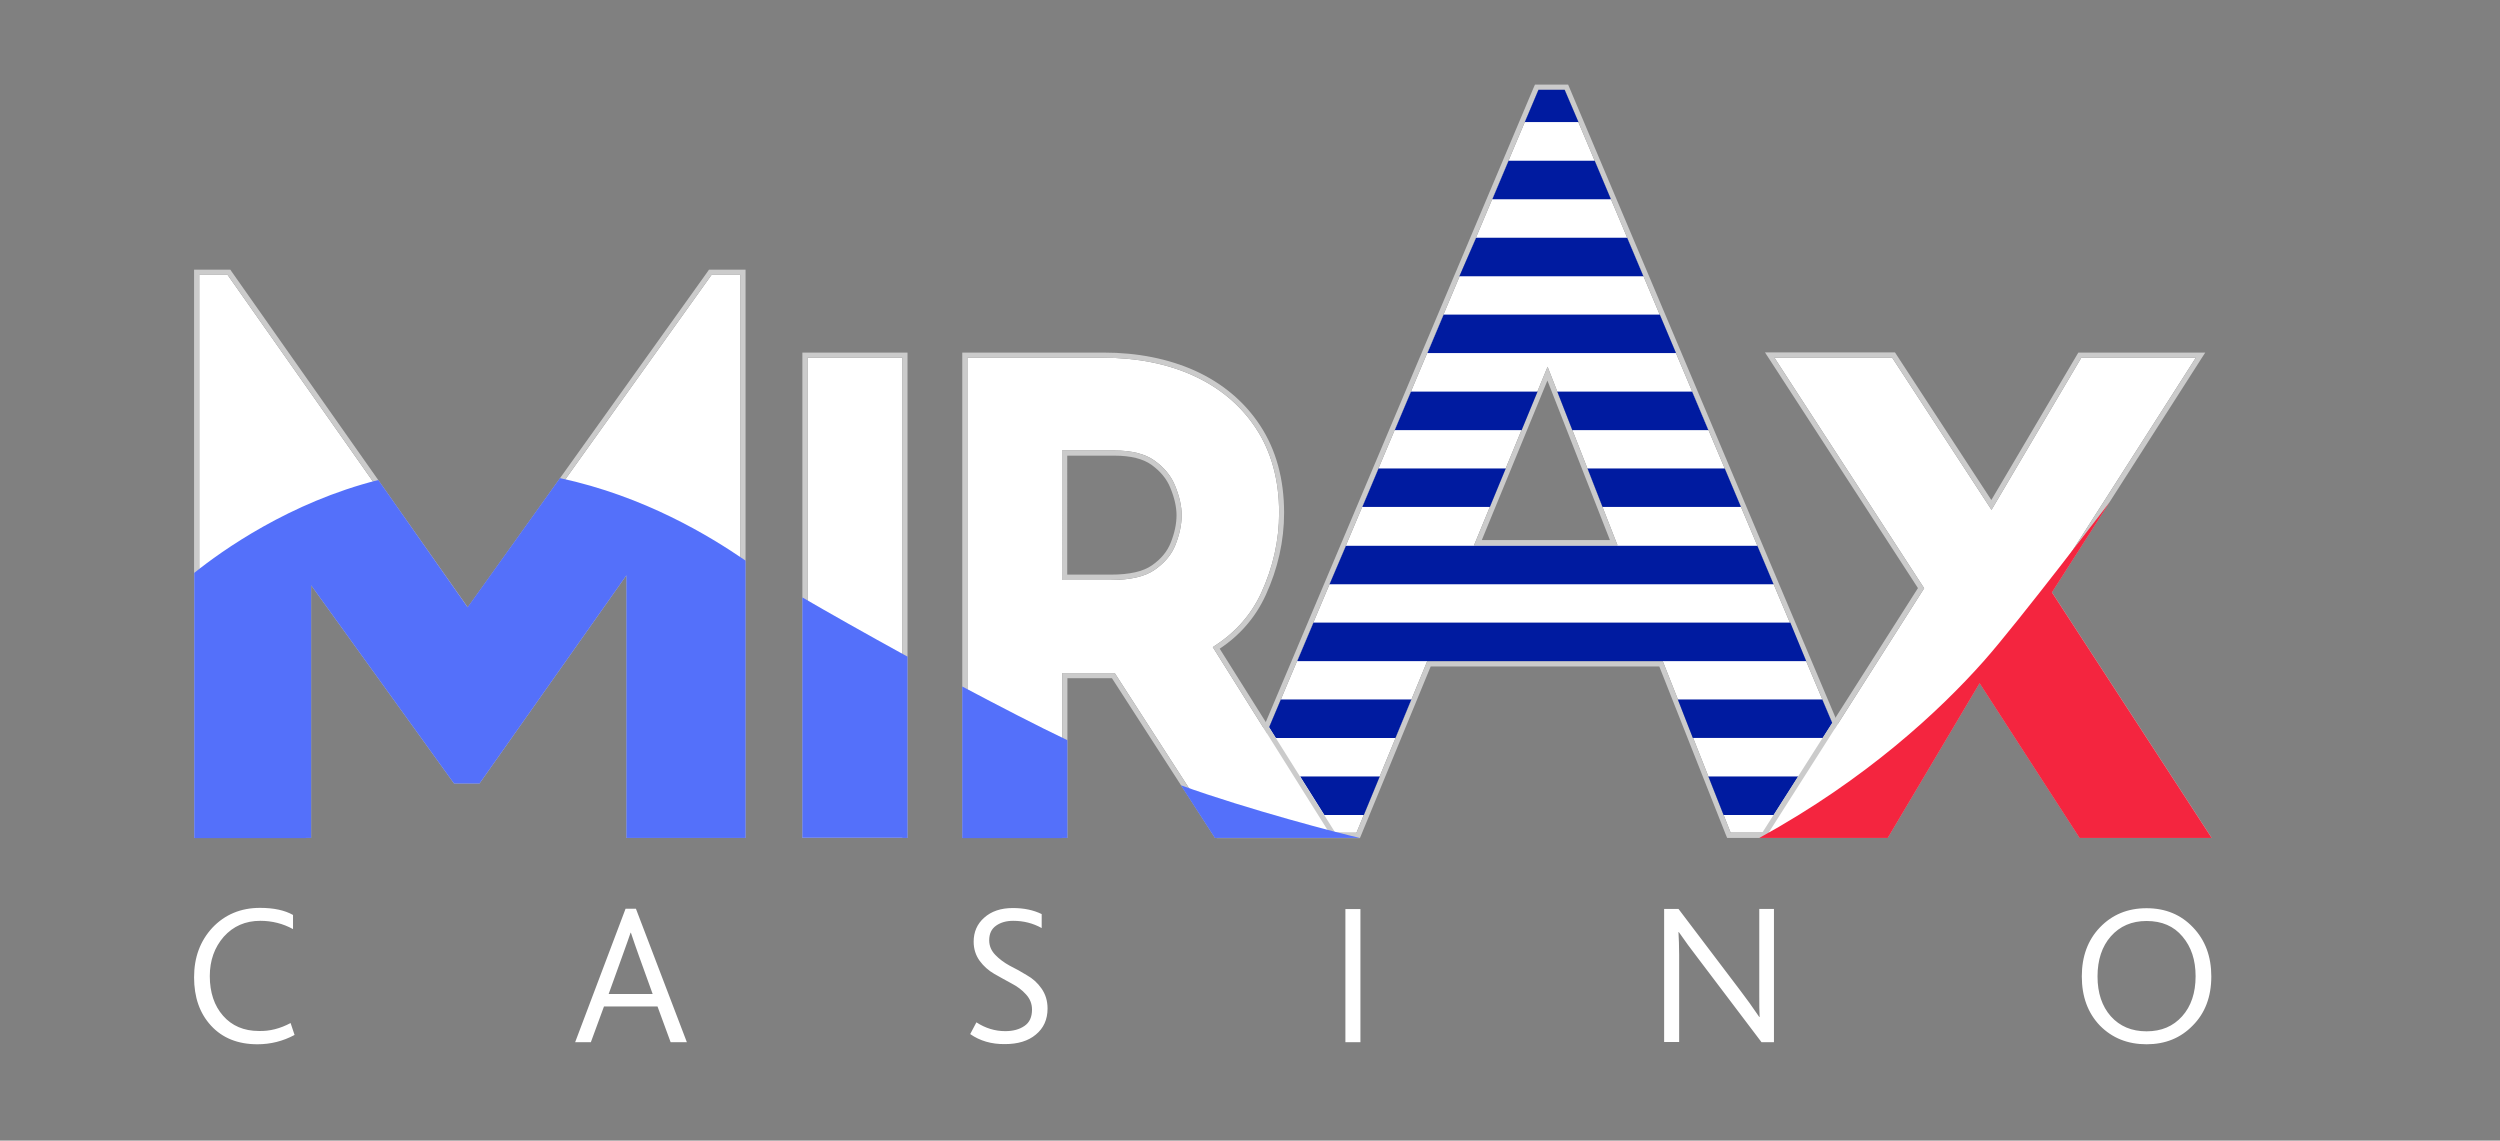 <?xml version="1.0" encoding="utf-8"?>
<!-- Generator: Adobe Illustrator 25.3.1, SVG Export Plug-In . SVG Version: 6.00 Build 0)  -->
<svg version="1.1" id="ч_x2F_б" xmlns="http://www.w3.org/2000/svg" xmlns:xlink="http://www.w3.org/1999/xlink" x="0px" y="0px"
	 viewBox="0 0 1447.9 660.6" style="enable-background:new 0 0 1447.9 660.6;" xml:space="preserve">
<rect x="0" y="0" width="1447.9" height="660.6" fill="#808080" stroke="none"/>
<style type="text/css">
	.st0{fill:#FFFFFF;}
	.st1{fill:#CBCBCB;}
	.st2{fill:#001BA0;}
	.st3{fill:#5470FA;}
	.st4{fill:#F4253F;}
</style>
<g>
	<path class="st0" d="M168.3,592.5l2.3,6.9c-6.7,3.6-13.9,5.4-21.5,5.4c-11.3,0-20.3-3.6-26.9-10.8c-6.6-7.2-9.8-16.5-9.8-28
		c0-11.5,3.5-21,10.6-28.7c7.2-7.6,16.4-11.5,27.6-11.5c8,0,14.3,1.4,19.1,4.1v8.2c-5.8-3.2-12.2-4.8-18.9-4.8
		c-8.7,0-15.7,3.1-21.2,9.2c-5.4,6.2-8.1,13.8-8.1,22.8c0,9.5,2.6,17.2,7.7,23c5.1,5.8,12,8.8,20.7,8.8
		C156.2,597.3,162.3,595.7,168.3,592.5z M333.1,603.6l29.2-77.3h6l29.5,77.3h-9.4l-7.6-20.7h-31l-7.6,20.7H333.1z M352.5,575.7H378
		l-8-22.2c-1.7-4.7-3.2-9.1-4.6-13.3h-0.2c-0.8,2.3-2.3,6.8-4.7,13.3L352.5,575.7z M561.9,598.9l3.6-6.8c5.2,3.4,10.8,5.1,16.7,5.1
		c4.5,0,8.2-1,11.1-3c3-2,4.4-5.2,4.4-9.5c0-3.4-1.2-6.3-3.5-8.8c-2.3-2.6-5.2-4.7-8.5-6.4c-3.3-1.8-6.6-3.6-9.9-5.5
		c-3.3-1.9-6.1-4.4-8.4-7.5c-2.3-3.2-3.5-6.9-3.5-11.1c0-5.6,2-10.3,6.1-13.9c4.1-3.7,9.6-5.6,16.6-5.6c6.5,0,12,1.2,16.7,3.5v8.1
		c-5-2.8-10.5-4.2-16.5-4.2c-3.9,0-7.2,0.9-9.9,2.8c-2.7,1.9-4,4.7-4,8.5c0,3.2,1.2,6,3.5,8.4c2.3,2.4,5.1,4.5,8.4,6.3
		c3.4,1.7,6.7,3.5,9.9,5.5c3.4,1.9,6.2,4.4,8.5,7.7c2.3,3.3,3.5,7.1,3.5,11.6c0,6.4-2.3,11.4-6.8,15.1c-4.4,3.7-10.4,5.5-17.9,5.5
		C574.2,604.8,567.5,602.8,561.9,598.9z M779.2,603.6v-77.1h8.7v77.1H779.2z M1027.5,603.6h-7.3l-37-48.9
		c-3.7-4.8-7.4-9.8-10.9-14.9h-0.2c0.2,3.8,0.4,8.2,0.4,13.2v50.5h-8.7v-77.1h8.3l35.6,47c3.7,4.8,7.4,10,11.2,15.6h0.2
		c-0.2-2.7-0.2-7.3-0.2-13.6v-49h8.5V603.6z M1243.2,604.8c-10.9,0-19.9-3.6-27-10.8c-7-7.3-10.5-16.8-10.5-28.5
		c0-11.6,3.5-21.1,10.5-28.4c7.1-7.4,16.1-11.1,27-11.1s19.9,3.7,26.9,11.1c7.1,7.4,10.6,16.9,10.6,28.4c0,11.8-3.6,21.3-10.8,28.5
		C1262.9,601.2,1254,604.8,1243.2,604.8z M1222.5,588.6c5.2,5.8,12.1,8.7,20.7,8.7c8.6,0,15.4-2.9,20.6-8.7
		c5.2-5.8,7.8-13.6,7.8-23.2c0-9.4-2.5-17-7.6-23c-5-6-11.9-9-20.8-9c-8.6,0-15.5,3-20.7,8.9c-5.1,5.8-7.7,13.6-7.7,23.2
		S1217.4,582.8,1222.5,588.6z"/>
	<g>
		<path class="st0" d="M1002.3,482.2L963,382.9H826.6l-41,99.4h-76.4L891,52h15.2L1088,482.2H1002.3L1002.3,482.2z M853.7,315.8
			h83.1l-40.5-103.4L853.7,315.8z"/>
		<path class="st1" d="M906.2,52L1088,482.2h-85.7L963,382.9H826.6l-41,99.4h-76.4L891,52H906.2 M853.7,315.8h83.1l-40.5-103.4
			L853.7,315.8 M908.2,49h-2H891h-2l-0.8,1.8L706.5,481.2l-1.8,4.2h4.5h76.4h2l0.8-1.9l40.2-97.5H961l38.5,97.4l0.8,1.9h2h85.7h4.5
			l-1.8-4.2L909,50.9L908.2,49L908.2,49z M858.2,312.8l38-92.4l36.2,92.4H858.2L858.2,312.8z"/>
	</g>
	<g>
		<path class="st2" d="M779.5,316.1l-9.5,22.3h257.2l-9.4-22.3C913.5,316.1,883.8,316.1,779.5,316.1z"/>
		<path class="st2" d="M760.7,360.6l-9.4,22.3h294.8l-9.2-22.3C921,360.6,876.4,360.6,760.7,360.6z"/>
		<path class="st2" d="M971.7,405.1l8.7,22.3h75.3l5.5-8.6l-5.8-13.7C1038.9,405.1,995.3,405.1,971.7,405.1z"/>
		<path class="st2" d="M741.8,405.1l-6.8,16.1l3.9,6.2h69.3l9.2-22.3C793.9,405.1,758.3,405.1,741.8,405.1z"/>
		<path class="st2" d="M989.4,449.7l8.8,22.3h29.1l14.2-22.3C1020.8,449.7,1003.8,449.7,989.4,449.7z"/>
		<path class="st2" d="M753,449.7l14,22.3h22.9l9.2-22.3C775.3,449.7,783.6,449.7,753,449.7z"/>
		<path class="st2" d="M836.1,182.2l-9.4,22.3h144l-9.4-22.3C894.5,182.2,902.8,182.2,836.1,182.2z"/>
		<path class="st2" d="M817.2,226.8l-9.4,22.3h73.5l9.2-22.3C877.6,226.8,827.4,226.8,817.2,226.8z"/>
		<path class="st2" d="M798.4,271.3l-9.4,22.3h73.9l9.2-22.3C863.7,271.3,815.6,271.3,798.4,271.3z"/>
		<path class="st2" d="M901.9,226.8l8.7,22.3h78.8l-9.4-22.3C969.9,226.8,914.8,226.8,901.9,226.8z"/>
		<path class="st2" d="M919.4,271.3l8.7,22.3h80.2l-9.4-22.3C981.7,271.3,927.8,271.3,919.4,271.3z"/>
		<path class="st2" d="M873.7,93.1l-9.4,22.3H933l-9.4-22.3C906.2,93.1,890.6,93.1,873.7,93.1z"/>
		<path class="st2" d="M854.9,137.7l-9.7,22.3h106.6l-9.4-22.3C889.4,137.7,907.9,137.7,854.9,137.7z"/>
		<path class="st2" d="M891,52l-7.9,18.7h31.1L906.2,52C906.2,52,896.1,52,891,52z"/>
	</g>
	<g>
		<g>
			<g>
				<polygon class="st0" points="365.8,482.3 365.8,323.8 276.1,450.8 264.5,450.8 177.2,329.7 177.2,482.3 115.4,482.3 
					115.4,159.2 131.8,159.2 270.8,356.8 412.1,159.2 428.8,159.2 428.8,482.3 				"/>
				<path class="st1" d="M428.8,159.2v323.1h-63V323.8l-89.7,127h-11.6l-87.3-121.1v152.6h-61.8V159.2h16.4l139,197.6l141.3-197.6
					H428.8 M431.8,156.2h-3h-16.7h-1.5l-0.9,1.3L270.9,351.7L134.3,157.5l-0.9-1.3h-1.6h-16.4h-3v3v323.1v3h3h61.8h3v-3V339
					l81.9,113.6l0.9,1.2h1.5h11.6h1.6l0.9-1.3l84.2-119.3v149.1v3h3h63h3v-3V159.2V156.2L431.8,156.2z"/>
			</g>
		</g>
		<g>
			<g>
				<rect x="467.7" y="207.2" class="st0" width="54.9" height="275.1"/>
				<path class="st1" d="M522.6,207.2v275.1h-54.9V207.2H522.6 M525.6,204.2h-3h-54.9h-3v3v275.1v3h3h54.9h3v-3V207.2V204.2
					L525.6,204.2z"/>
			</g>
		</g>
		<g>
			<g>
				<path class="st0" d="M705.2,482.2l-59.6-92.4h-30.4v92.5h-54.9V207.2h78.9c19.1,0,36.5,3.4,51.6,10.2
					c15.5,7,27.8,17.3,36.6,30.7c8.9,13.5,13.4,30,13.4,48.9c0,15.9-3.5,31.5-10.4,46.5c-5.7,12.3-14.6,22.5-26.4,30.2l-1.6,1.1
					l67.4,107.4H705.2L705.2,482.2z M615.2,335.9h28.2c11.3,0,19.9-2,25.5-6c5.8-4.1,9.7-8.8,11.9-14.4c2.4-6.1,3.6-11.9,3.6-17.1
					s-1.3-10.9-3.8-17c-2.3-5.7-6.2-10.5-11.9-14.6c-5.4-3.9-13.2-5.9-23.2-5.9h-30.4v75H615.2z"/>
				<path class="st1" d="M639.2,207.2c19.1,0,36.5,3.4,51.6,10.2c15.5,7,27.8,17.3,36.6,30.7c8.9,13.5,13.4,30,13.4,48.9
					c0,15.9-3.5,31.5-10.4,46.5c-5.7,12.3-14.6,22.5-26.4,30.2l-1.6,1.1l67.4,107.4h-64.6l-59.6-92.4h-30.4v92.5h-54.9V207.2H639.2
					 M615.1,335.9h0.1h28.2c11.3,0,19.9-2,25.5-6c5.8-4.1,9.7-8.8,11.9-14.4c2.4-6.1,3.6-11.9,3.6-17.1c0-5.2-1.3-10.9-3.8-17
					c-2.3-5.7-6.2-10.5-11.9-14.6c-5.4-3.9-13.2-5.9-23.2-5.9h-30.4V335.9 M639.2,204.2h-78.9h-3v3v275.1v3h3h54.9h3v-3v-89.5H644
					l58.7,91l0.9,1.4h1.6h64.6h5.4l-2.9-4.6l-65.9-104.9c11.9-7.9,20.8-18.3,26.6-30.9c7.1-15.4,10.7-31.5,10.7-47.8
					c0-19.6-4.7-36.6-13.9-50.6c-9.1-13.8-21.8-24.5-37.9-31.8C676.6,207.8,658.9,204.2,639.2,204.2L639.2,204.2z M618.1,263.9h27.4
					c9.3,0,16.5,1.8,21.4,5.3c5.2,3.8,8.8,8.1,10.9,13.3c2.4,5.8,3.6,11.1,3.6,15.9c0,4.9-1.1,10.3-3.4,16c-2,5-5.5,9.3-10.8,13
					c-5.1,3.6-13.1,5.4-23.8,5.4h-25.3V263.9L618.1,263.9z"/>
			</g>
		</g>
		<g>
			<g>
				<polygon class="st0" points="1206,482.3 1146.4,390 1091.6,482.3 1024.3,482.3 1114.4,340.7 1027.7,207.2 1095.9,207.2 
					1153.4,295.3 1205.4,207.2 1271.7,207.2 1184.8,343.1 1275.4,482.3 				"/>
				<path class="st1" d="M1271.7,207.2l-86.9,135.9l90.6,139.2H1206l-59.6-92.3l-54.8,92.3h-67.3l90.1-141.6l-86.7-133.5h68.2
					l57.5,88.1l52-88.1H1271.7 M1277.2,204.2h-5.5h-66.3h-1.7l-0.9,1.5l-49.5,83.9l-54.9-84.1l-0.9-1.4h-1.6h-68.2h-5.5l3,4.6
					l85.6,131.9l-89.1,140l-2.9,4.6h5.5h67.3h1.7l0.9-1.5l52.3-88.1l57,88.2l0.9,1.4h1.6h69.4h5.5l-3-4.6l-89.5-137.6l85.9-134.3
					L1277.2,204.2L1277.2,204.2z"/>
			</g>
		</g>
	</g>
	<g>
		<path class="st3" d="M177.2,485.3h3v-3V339l81.9,113.6l0.9,1.2h1.5h11.6h1.6l0.9-1.3l84.2-119.3v149.1v3h3h63h3v-3V324.7
			c-20.8-14.3-58.5-37.3-107.5-47.8l-53.5,74.8L219.1,278c-51.3,12.9-90.7,41-106.6,53.8v150.6v3h3H177.2z"/>
		<g>
			<path class="st3" d="M615.2,485.3h3v-3v-53.6c-17.8-8.5-39.2-19.6-60.9-31.1v84.8v3h3H615.2z"/>
			<path class="st3" d="M702.7,483.9l0.9,1.4h1.6h64.6h17.8c-11.7-2.6-64.6-16.4-103.7-30.5L702.7,483.9z"/>
		</g>
		<path class="st3" d="M522.6,485.3h3v-3v-102c-24.2-13.3-46.3-25.8-60.9-34.3v136.2v3h3H522.6z"/>
		<path class="st4" d="M1091.6,485.3h1.7l0.9-1.5l52.3-88.1l57,88.2l0.9,1.4h1.6h69.4h5.5l-3-4.6l-89.5-137.6c0,0,32-50.1,33.4-52.2
			c0,0,0,0,0,0c-0.1-0.1-52.5,69-72.9,92c-25.5,28.7-67.9,68.3-130,102.4h5.5H1091.6z"/>
	</g>
</g>
</svg>
